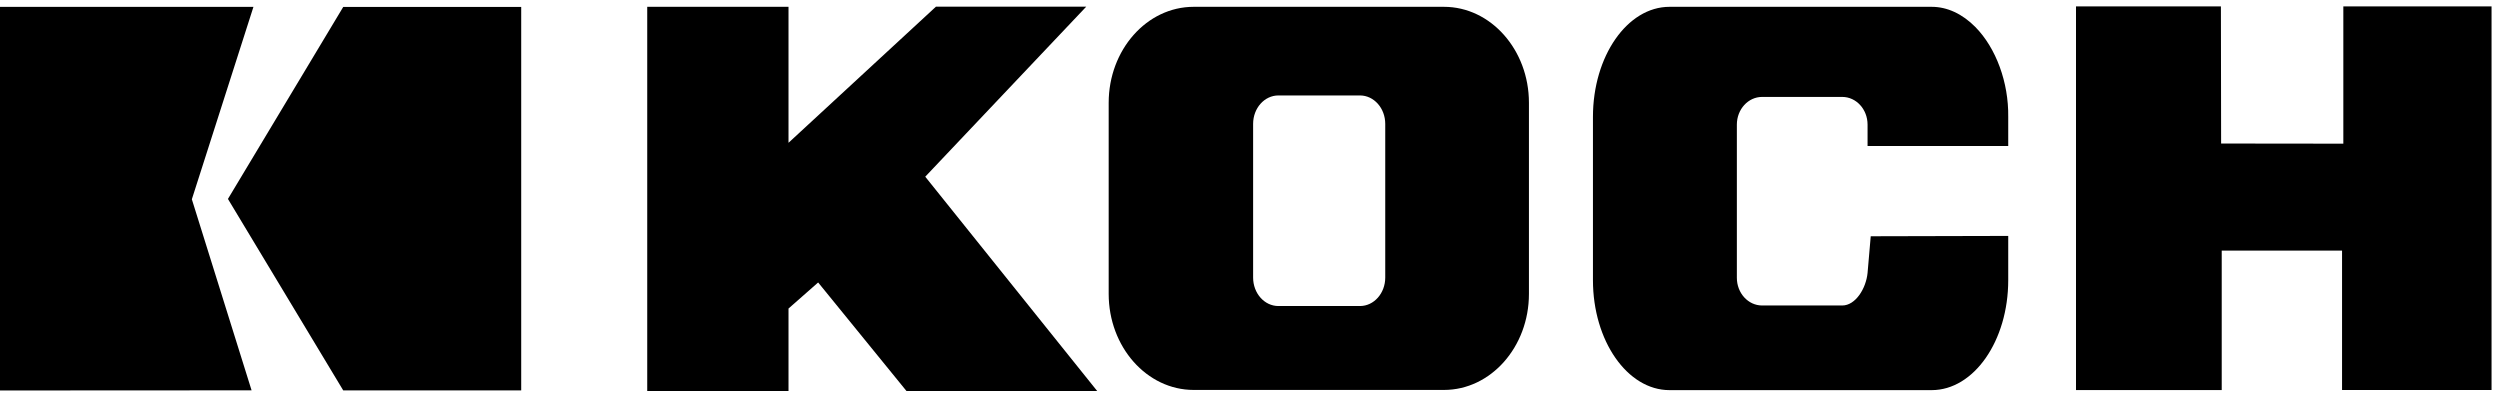 <?xml version="1.0" encoding="UTF-8"?>
<svg xmlns="http://www.w3.org/2000/svg" width="195" height="31" viewBox="0 0 195 31" fill="none">
  <path d="M72.172 13.78C72.351 13.591 84.725 0.522 84.725 0.522H73.002C73.002 0.522 61.993 10.692 61.504 11.138V0.528H50.484V30.5H61.504V24.065C61.599 23.981 63.605 22.221 63.815 22.032C64.01 22.263 70.707 30.5 70.707 30.5H85.582C85.582 30.5 72.335 13.985 72.172 13.786" fill="black"></path>
  <path d="M182.78 0.501V11.206L173.247 11.195L173.231 0.501H161.928V30.425H173.294V19.547H182.68V30.42H194.341V0.501H182.775L182.78 0.501Z" fill="black"></path>
  <path d="M108.049 9.661V21.653C108.049 22.877 107.166 23.87 106.079 23.87H99.713C98.626 23.87 97.743 22.877 97.743 21.653V9.661C97.743 8.438 98.626 7.445 99.713 7.445H106.079C107.166 7.445 108.049 8.438 108.049 9.661ZM112.629 0.532H93.105C89.45 0.532 86.477 3.889 86.477 8.017V22.924C86.477 27.058 89.45 30.415 93.105 30.415H112.629C116.285 30.415 119.257 27.058 119.257 22.924V8.017C119.257 3.889 116.279 0.532 112.629 0.532Z" fill="black"></path>
  <path d="M156.642 11.389V9.115C156.679 6.431 155.692 3.747 154.079 2.108C153.06 1.079 151.883 0.532 150.67 0.532H130.222C126.929 0.532 124.25 4.382 124.25 9.115V21.853C124.25 26.58 126.929 30.43 130.222 30.43H150.67C153.963 30.43 156.642 26.585 156.642 21.853V18.402L145.917 18.428L145.67 21.291C145.549 22.515 144.724 23.828 143.695 23.828H137.444C136.357 23.828 135.475 22.861 135.475 21.669V9.719C135.475 8.527 136.357 7.56 137.444 7.56H143.695C144.787 7.56 145.67 8.527 145.67 9.719V11.389H156.642Z" fill="black"></path>
  <path d="M19.77 0.537H0V30.457L19.623 30.446C19.623 30.446 14.991 15.623 14.964 15.544C14.991 15.471 19.77 0.532 19.77 0.532" fill="black"></path>
  <path d="M26.772 0.542L17.779 15.517L26.772 30.451H40.654V0.542H26.772Z" fill="black"></path>
</svg>
